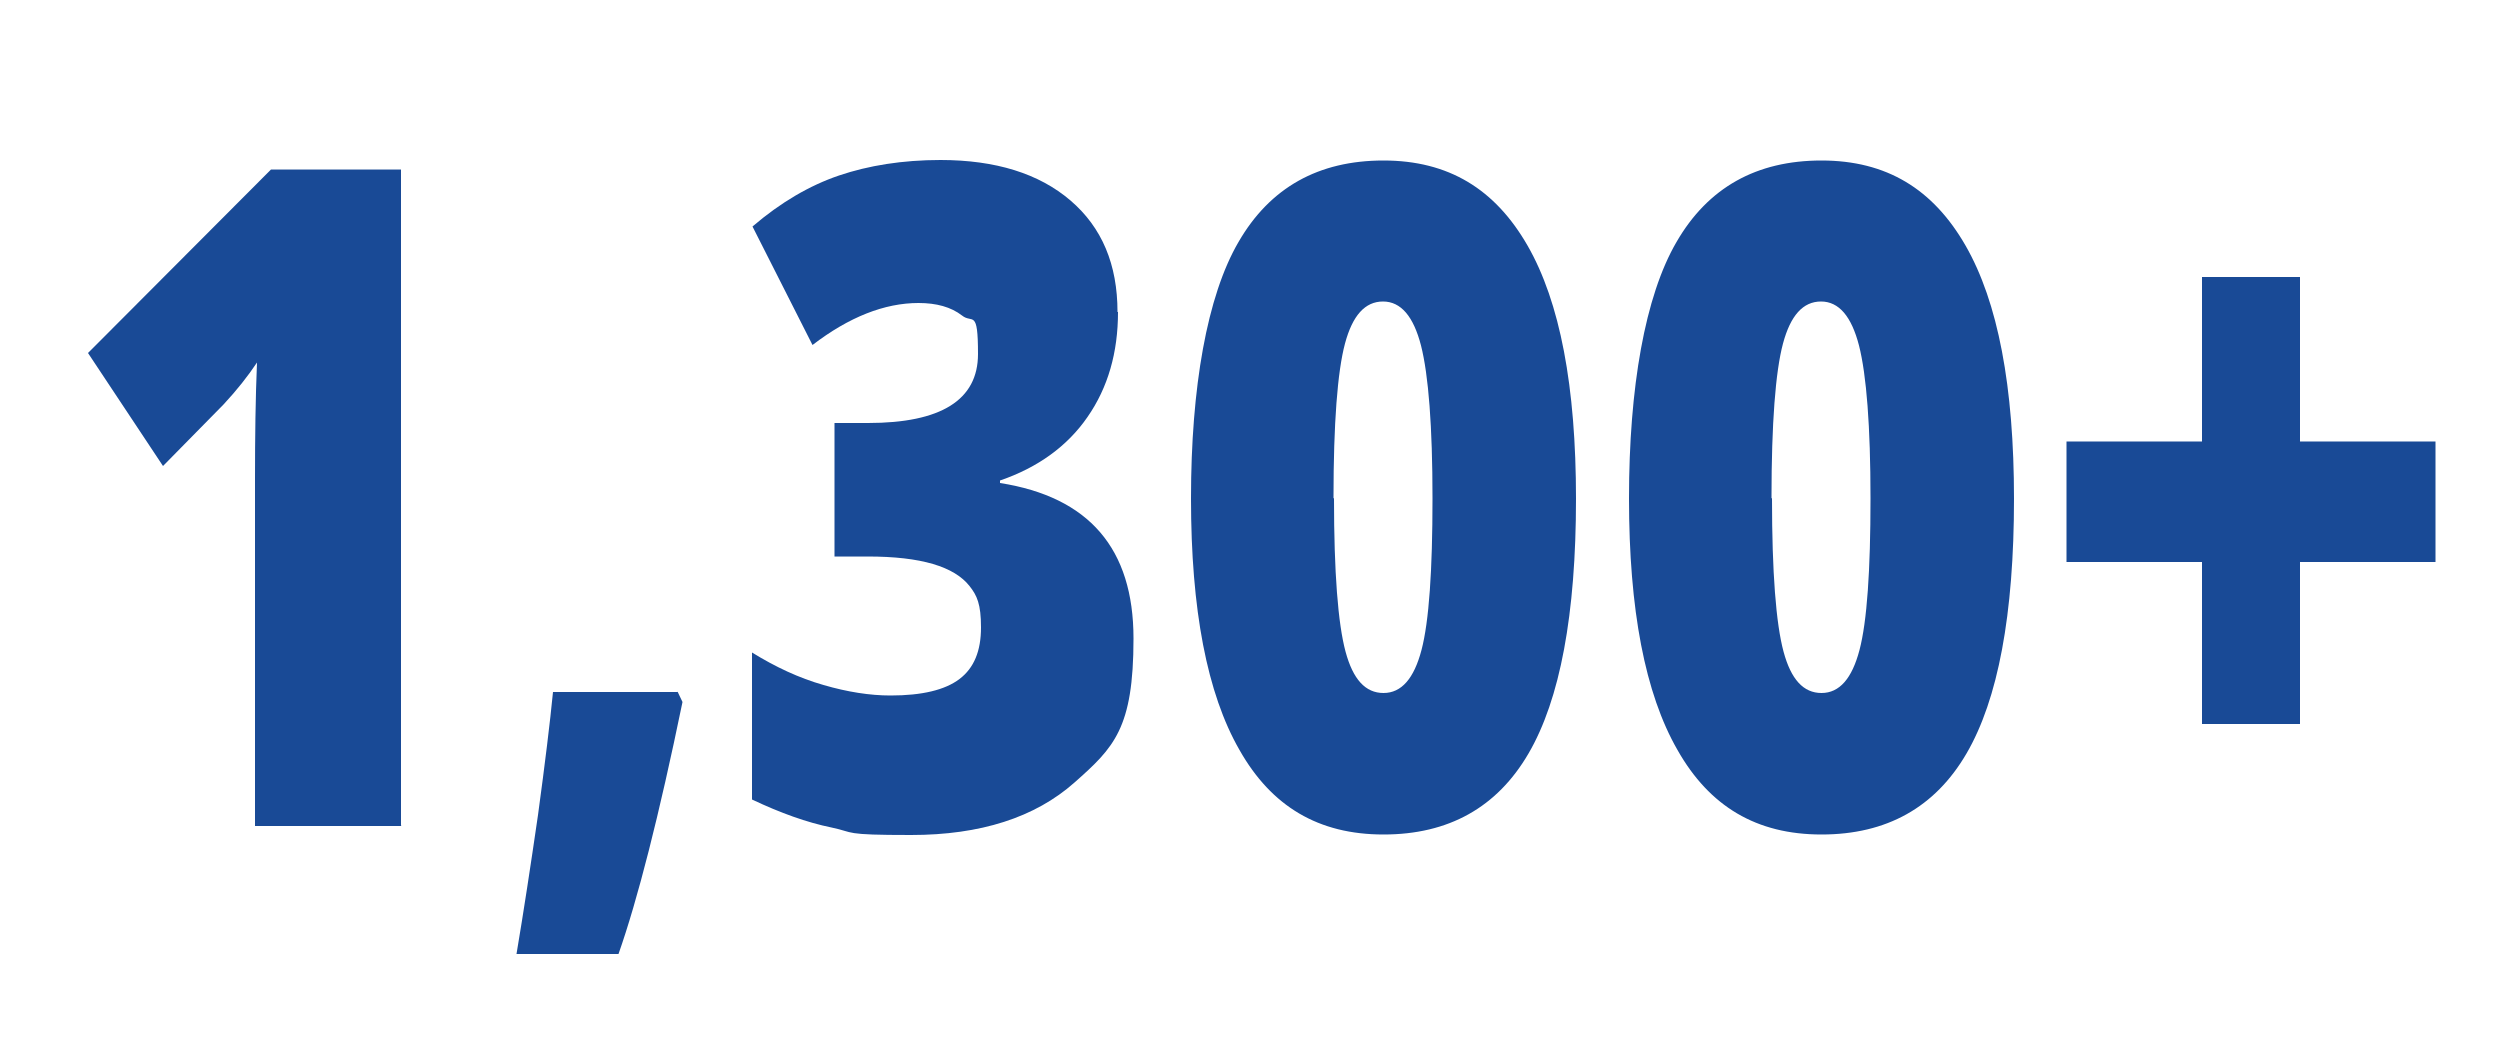 <?xml version="1.0" encoding="UTF-8"?>
<svg xmlns="http://www.w3.org/2000/svg" width="500" height="211.1" version="1.1" viewBox="0 0 500 211.1">
  <defs>
    <style>
      .cls-1 {
        fill: #194a96;
      }
    </style>
  </defs>
  <!-- Generator: Adobe Illustrator 28.7.4, SVG Export Plug-In . SVG Version: 1.2.0 Build 166)  -->
  <g>
    <g id="Layer_1">
      <g>
        <path class="cls-1" d="M80.3,165.2h-29.3v-69.5c0-8.4.1-16.2.4-23.2-1.8,2.7-4,5.5-6.7,8.4l-12.1,12.3-15-22.6,36.6-36.7h26v131.2Z"/>
        <path class="cls-1" d="M135.5,138.3l1,2.1c-4.7,22.8-9,39.6-12.8,50.4h-20.4c1.4-8.3,2.8-17.5,4.3-27.8,1.4-10.3,2.4-18.5,3-24.6h25Z"/>
        <path class="cls-1" d="M223.6,62.4c0,8.1-2,15.1-6.1,21-4,5.8-9.9,10.1-17.5,12.7v.5c17.8,2.8,26.7,13.1,26.7,31.1s-3.9,21.8-11.8,28.8c-7.9,7-18.8,10.5-32.7,10.5s-11.1-.5-15.9-1.5c-4.9-1-10.2-2.9-15.9-5.6v-29.4c4.7,2.9,9.4,5.1,14.3,6.5,4.8,1.4,9.3,2.1,13.4,2.1,6.3,0,10.9-1.1,13.8-3.3,2.9-2.2,4.3-5.6,4.3-10.3s-.8-6.4-2.3-8.3c-1.5-1.9-3.9-3.4-7.3-4.4s-7.7-1.5-13.1-1.5h-6.6v-26.7h6.7c14.6,0,22-4.6,22-13.8s-1.1-6-3.2-7.7c-2.2-1.7-5.1-2.5-8.7-2.5-6.8,0-13.9,2.8-21.2,8.4l-12-23.7c5.6-4.8,11.4-8.2,17.3-10.2,5.9-2,12.7-3.1,20.3-3.1,11,0,19.7,2.7,26,8.1,6.3,5.4,9.4,12.8,9.4,22.3Z"/>
        <path class="cls-1" d="M315.2,99.7c0,23.2-3.2,40.2-9.5,51-6.3,10.8-16,16.2-29,16.2s-22.4-5.6-28.8-16.9c-6.5-11.3-9.7-28.1-9.7-50.3s3.2-40.5,9.5-51.3c6.3-10.9,16-16.3,29-16.3s22.3,5.7,28.8,17c6.5,11.3,9.7,28.2,9.7,50.7ZM266.8,99.7c0,14.8.8,25,2.3,30.6s4,8.3,7.6,8.3,6.1-2.9,7.6-8.6c1.5-5.7,2.2-15.9,2.2-30.3s-.8-24.7-2.3-30.6c-1.5-5.8-4-8.8-7.6-8.8s-6.1,2.8-7.6,8.4c-1.5,5.6-2.3,15.9-2.3,30.9Z"/>
        <path class="cls-1" d="M402.8,99.7c0,23.2-3.2,40.2-9.5,51-6.3,10.8-16,16.2-29,16.2s-22.4-5.6-28.8-16.9c-6.5-11.3-9.7-28.1-9.7-50.3s3.2-40.5,9.5-51.3c6.3-10.9,16-16.3,29-16.3s22.3,5.7,28.8,17c6.5,11.3,9.7,28.2,9.7,50.7ZM354.4,99.7c0,14.8.8,25,2.3,30.6s4,8.3,7.6,8.3,6.1-2.9,7.6-8.6c1.5-5.7,2.2-15.9,2.2-30.3s-.8-24.7-2.3-30.6c-1.5-5.8-4-8.8-7.6-8.8s-6.1,2.8-7.6,8.4c-1.5,5.6-2.3,15.9-2.3,30.9Z"/>
        <path class="cls-1" d="M440.4,112.4h-27.1v-24.1h27.1v-32.9h19.6v32.9h27.1v24.1h-27.1v32.4h-19.6v-32.4Z"/>
      </g>
    </g>
  </g>
</svg>